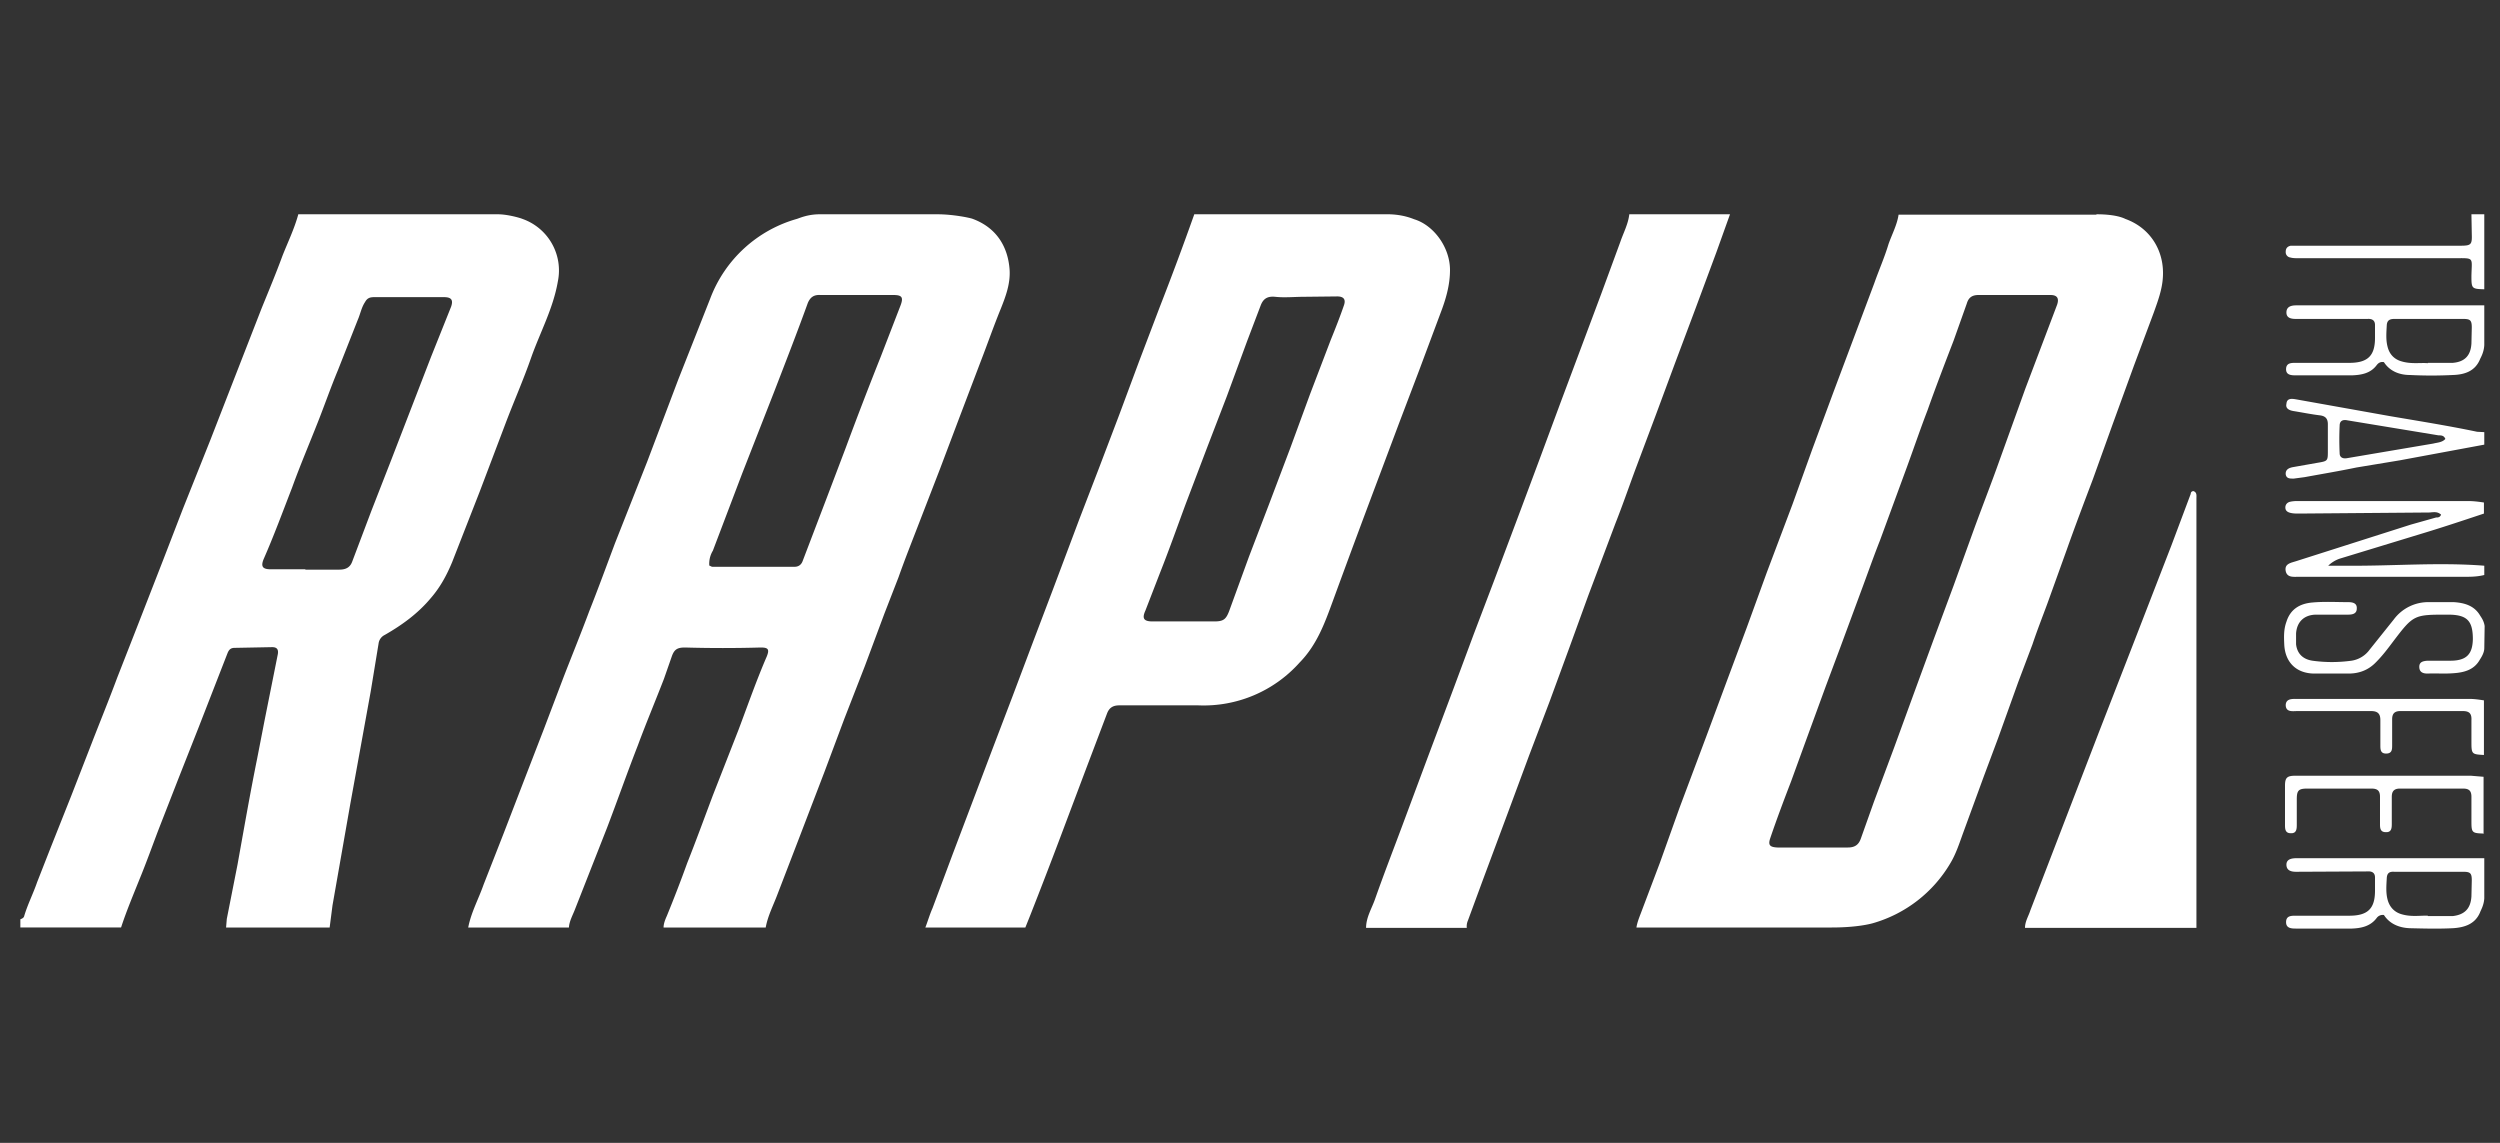 <svg xmlns="http://www.w3.org/2000/svg" fill="#fff" viewBox="0 0 70 32">
  <rect x="0" y="0" width="70" height="32" fill="#333333" stroke="none"/>
  <g clip-path="url(#a)">
    <path
      d="M21.44 25.97h-2.86c0-.1.04-.21.09-.32.2-.49.39-.98.57-1.48.25-.63.48-1.26.72-1.9l.72-1.84c.26-.69.5-1.38.79-2.05.08-.2.04-.25-.17-.25-.71.02-1.42.02-2.12 0-.21 0-.3.05-.37.25l-.22.63c-.24.62-.5 1.24-.73 1.86-.3.77-.57 1.54-.86 2.3l-.9 2.29c-.06.16-.16.33-.17.51h-2.82c.08-.42.29-.8.43-1.2l.56-1.43.57-1.48.56-1.45.55-1.45c.24-.62.49-1.23.72-1.85.25-.63.48-1.26.72-1.9l.9-2.28.87-2.3.9-2.28a3.66 3.66 0 0 1 2.42-2.22c.07-.02.3-.13.64-.13h3.3c.44 0 .92.1.99.13.67.25.99.79 1.03 1.44.02.38-.11.73-.25 1.08-.2.49-.37.98-.56 1.47l-.6 1.58-.54 1.43-.58 1.5c-.2.52-.4 1.02-.58 1.53l-.4 1.03-.54 1.45-.58 1.49-.55 1.47-.72 1.88-.6 1.56c-.12.32-.27.6-.33.93Zm-1.59-10.14c.05.02.07.04.1.04h2.3c.1 0 .18-.05.22-.15l.66-1.73.55-1.45a112 112 0 0 1 .98-2.55l.56-1.45c.08-.22.03-.28-.21-.28h-2.04c-.18-.01-.28.06-.35.22-.3.83-.62 1.65-.94 2.48l-.9 2.3-.82 2.16a.7.7 0 0 0-.1.41ZM8.35 6h5.59c.27 0 .62.1.69.13a1.53 1.53 0 0 1 .99 1.75c-.13.76-.5 1.43-.75 2.14-.22.63-.49 1.24-.72 1.85l-.72 1.9-.77 1.97c-.15.36-.33.7-.6 1.01-.36.43-.8.75-1.29 1.03a.31.31 0 0 0-.17.24l-.22 1.34-.57 3.14-.5 2.85-.08.62h-2.9l.02-.24.3-1.52c.18-1 .35-1.98.55-2.97l.21-1.08.37-1.85c.02-.13-.03-.19-.16-.19l-1.05.02c-.11 0-.16.05-.2.15l-.23.59-.58 1.49L5 21.79l-.55 1.41c-.18.47-.35.95-.54 1.41-.18.45-.37.9-.52 1.36H.57v-.23c.05-.02.1-.04.11-.1.1-.33.25-.62.36-.94l.38-.97.58-1.46.56-1.44c.24-.62.49-1.23.72-1.85l.56-1.43.74-1.9.54-1.4.77-1.93.7-1.8.74-1.9c.2-.49.4-.97.58-1.46.15-.38.33-.75.44-1.15Zm.2 9.95h.95c.18 0 .3-.06.36-.22l.54-1.43.55-1.41.56-1.45.56-1.45.56-1.4c.07-.2 0-.27-.2-.27h-1.95c-.13 0-.2.03-.26.14-.1.15-.13.33-.2.49l-.56 1.42c-.2.48-.37.97-.56 1.45-.24.61-.5 1.22-.72 1.83-.26.67-.51 1.35-.8 2.01-.08.2-.03.28.2.28h.97ZM58.7 6c.53 0 .75.1.81.13.72.26 1.1.92 1.05 1.64-.02.34-.14.66-.25.97l-.56 1.5-.6 1.65-.55 1.53c-.25.66-.5 1.32-.73 1.97l-.54 1.5c-.14.38-.29.76-.42 1.15l-.4 1.06-.56 1.56-.4 1.07-.6 1.64c-.1.28-.19.55-.34.8a3.7 3.7 0 0 1-2.17 1.68c-.07.02-.45.12-1.15.12h-5.47c.02-.13.07-.26.12-.39l.54-1.43.55-1.54.75-2 .56-1.51.57-1.53.56-1.54.72-1.91.55-1.53.6-1.62.54-1.44.6-1.6c.13-.37.29-.73.4-1.1.1-.28.24-.54.28-.82h5.54Zm-7.93 17.73h.97c.2 0 .3-.08.36-.24l.37-1.04.57-1.53.54-1.48.56-1.53.56-1.51.56-1.55c.24-.66.5-1.32.73-1.97l.72-2 .89-2.35c.06-.18 0-.27-.19-.27H55.4c-.18 0-.28.07-.33.24l-.37 1.04c-.25.65-.5 1.3-.73 1.95-.2.52-.38 1.05-.57 1.57l-.76 2.07c-.19.48-.36.97-.54 1.45l-.58 1.57-.4 1.07-.57 1.56-.4 1.1c-.2.52-.4 1.05-.58 1.58-.07.2-.02.26.2.27h1ZM38.9 6c.38.01.62.11.7.14.55.17 1 .79 1 1.42 0 .43-.12.83-.27 1.22l-.59 1.58-.57 1.5-.54 1.44a403.96 403.96 0 0 0-1.3 3.5c-.23.63-.45 1.25-.94 1.75a3.6 3.6 0 0 1-2.84 1.2h-2.21c-.18 0-.28.07-.34.22l-.61 1.61-.7 1.86a164.54 164.54 0 0 1-.84 2.18l-.14.35h-2.8c.07-.18.12-.36.2-.54l.56-1.5.56-1.48.56-1.48.56-1.47.58-1.54.55-1.45.74-1.97.55-1.43.57-1.5.55-1.48.57-1.5A88.63 88.63 0 0 0 33.44 6h5.46Zm-2.37 2.31c-.28 0-.56.03-.83 0-.22-.02-.33.06-.4.24l-.38 1-.57 1.55-.55 1.43-.6 1.58c-.24.65-.47 1.3-.72 1.93l-.41 1.06c-.1.22-.04.3.2.3H34c.26 0 .33-.06.42-.3l.55-1.51.57-1.49.59-1.56.55-1.5.58-1.52c.13-.32.26-.65.37-.97.06-.17-.01-.25-.19-.25l-.9.01ZM48.44 6l-.38 1.06-.59 1.59-.57 1.52-.53 1.43-.6 1.6c-.18.49-.35.98-.54 1.46l-.76 2.02-.53 1.46-.55 1.5-.57 1.5-.6 1.62-.7 1.88-.42 1.14a.4.4 0 0 0-.03.2h-2.82c0-.3.17-.56.26-.83.24-.68.5-1.35.75-2.02l.7-1.88.75-2 .55-1.48.57-1.5.74-1.97.53-1.42.6-1.62.55-1.47.58-1.55.54-1.47c.09-.26.22-.5.25-.77h2.82Zm8.26 19.98c0-.18.1-.33.15-.49l.95-2.47.97-2.52.98-2.52 1.05-2.71.54-1.44c0-.04.02-.07.07-.08.11.03.09.13.09.21v12.02h-4.8Zm12.86-9.88c-.16.04-.32.05-.48.05h-4.71c-.15 0-.33.03-.37-.16-.04-.21.15-.23.3-.28l3.2-1.02.71-.2c.05 0 .11 0 .14-.08-.1-.09-.2-.07-.32-.06l-3.66.03c-.08 0-.16 0-.24-.02-.08-.02-.14-.06-.14-.15 0-.08.05-.14.13-.16a.84.84 0 0 1 .2-.02h4.8c.15 0 .29.02.43.04v.31c-.6.2-1.2.4-1.8.58l-2.23.68a.86.86 0 0 0-.33.2h.57c1.26.01 2.53-.1 3.8 0v.27Zm0-6.44c-.01.21-.1.35-.12.4-.14.34-.44.43-.76.44a12 12 0 0 1-1.2 0c-.3 0-.57-.11-.73-.36-.1-.02-.16.03-.2.08-.17.23-.42.28-.7.29H64.3c-.13 0-.29 0-.29-.17 0-.19.16-.18.3-.18h1.47c.52 0 .72-.2.72-.7V9.1c0-.12-.07-.18-.21-.17h-2c-.13 0-.27-.02-.27-.18 0-.17.14-.2.28-.2h5.26v1.12Zm-1.58.5h.7c.34-.03.5-.21.52-.54l.01-.45c0-.2-.04-.24-.24-.24h-1.93c-.14 0-.2.05-.21.17-.01.2-.03.4.02.6.05.21.18.36.4.42.27.08.54.03.73.05Zm1.58 14.99c-.01.2-.1.34-.12.4-.14.33-.44.42-.76.44-.4.02-.8.01-1.2 0-.3-.01-.57-.12-.73-.37a.21.21 0 0 0-.2.08c-.17.23-.42.29-.7.3H64.3c-.13 0-.29 0-.29-.18 0-.19.16-.18.3-.18h1.47c.52 0 .72-.2.72-.7v-.37c0-.12-.07-.18-.21-.17l-2 .01c-.13 0-.27-.03-.27-.2 0-.15.14-.18.28-.18h5.26v1.12Zm-1.58.5h.7c.34-.04.5-.22.52-.55l.01-.45c0-.2-.04-.24-.24-.24h-1.93c-.14-.01-.2.04-.21.17-.01.2-.03.4.02.6.05.2.18.36.4.42.27.08.54.03.73.04Zm1.58-7.5c0 .14-.1.28-.13.33-.16.28-.44.35-.73.37-.24.02-.49 0-.73.01-.13 0-.23-.04-.23-.19 0-.14.11-.16.23-.17h.64c.45 0 .62-.18.63-.6 0-.52-.16-.69-.7-.69-.95 0-.96 0-1.53.75-.15.2-.3.4-.48.58-.21.22-.47.32-.77.32h-.95c-.5 0-.82-.3-.85-.8-.01-.22-.02-.43.06-.65.11-.35.37-.51.73-.54.33-.03.67-.01 1-.01.13 0 .25.03.24.18 0 .15-.13.17-.24.17h-.89c-.34 0-.55.2-.57.53v.3c.03.26.19.42.46.46.36.05.72.05 1.09 0a.77.77 0 0 0 .51-.31l.68-.85a1.2 1.2 0 0 1 .99-.48h.69c.3.02.57.1.73.37.03.05.11.15.13.3l-.01.62Zm0-5.7-2.37.44-1.21.2c-.48.1-.96.18-1.45.27l-.3.04c-.1 0-.21.01-.23-.12-.01-.14.1-.18.2-.2l.68-.12c.3-.05.3-.05.3-.34v-.74c0-.16-.07-.23-.22-.25-.25-.03-.49-.08-.74-.12-.12-.02-.23-.07-.2-.2.01-.16.14-.15.26-.13l2.63.47c.82.14 1.64.27 2.45.44l.2.01v.35Zm-1.09-.16c-.04-.1-.12-.1-.19-.1l-2.55-.42c-.14-.03-.22.02-.22.15a8.1 8.1 0 0 0 0 .77c0 .11.08.16.2.14l2.42-.41c.12-.03.25-.03.34-.13Zm1.09 11.05c-.35-.01-.36-.02-.36-.36v-.67c0-.18-.08-.23-.24-.23H67.2c-.17 0-.23.08-.23.23v.76c0 .12-.01.24-.17.23-.15 0-.16-.11-.16-.22v-.77c0-.16-.06-.23-.24-.23h-1.79c-.25 0-.3.05-.3.3v.7c0 .12 0 .26-.17.25-.16 0-.16-.13-.16-.24V22c0-.23.06-.28.3-.28h4.9l.36.03v1.58Zm0-2.2c-.35-.02-.36-.02-.36-.37v-.6c.01-.18-.05-.26-.24-.26h-1.75c-.17 0-.23.08-.23.23v.73c0 .11 0 .23-.17.23-.16 0-.16-.12-.16-.24v-.7c0-.18-.08-.25-.26-.25h-2.06c-.13 0-.32.04-.33-.16 0-.2.2-.18.33-.18h4.82c.14 0 .26.02.4.04v1.53Zm0-13.04c-.35-.01-.36-.02-.36-.37.01-.55.1-.5-.52-.5h-4.31c-.09 0-.17 0-.24-.02a.15.15 0 0 1-.13-.16c0-.1.05-.15.14-.17h4.75c.3 0 .33-.03.32-.32L69.2 6h.36v2.08Z"
    />
  </g>
  <defs>
    <clipPath id="a"><path d="M.57 0h69v32h-69z" /></clipPath>
  </defs>
</svg>
